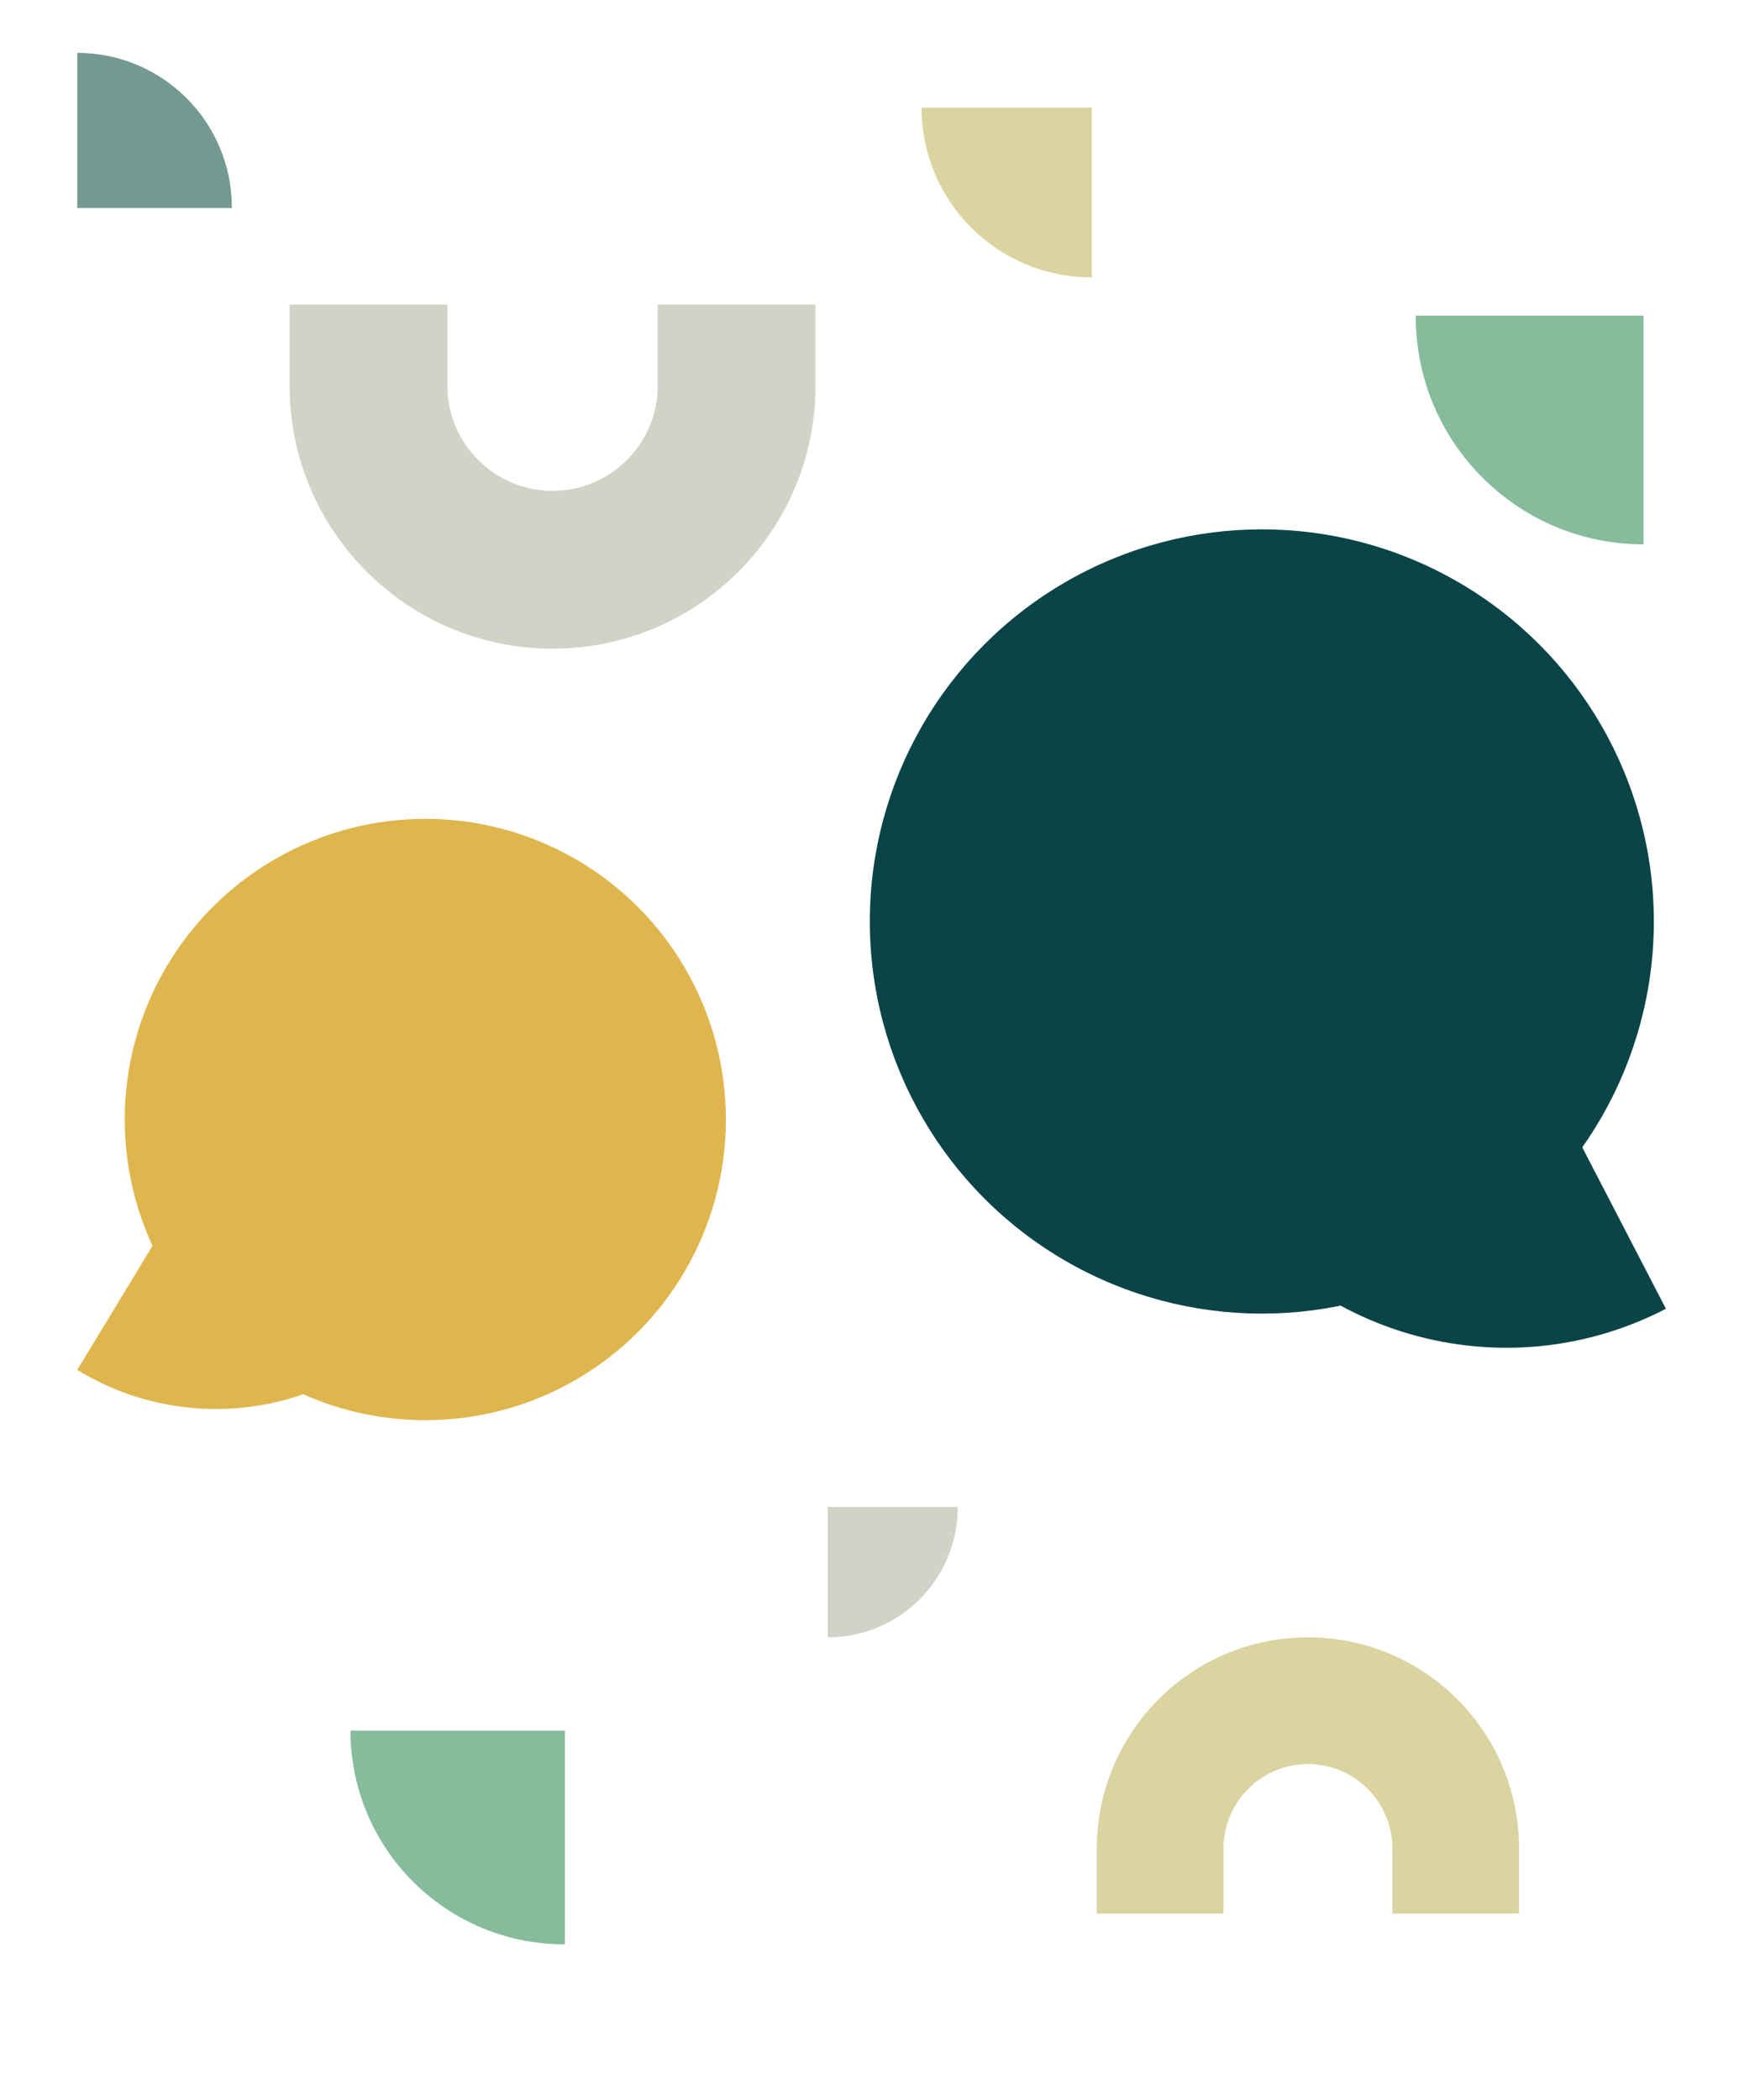 <svg xmlns="http://www.w3.org/2000/svg" id="Layer_1" viewBox="0 0 856.88 1022.2"><defs><style>.cls-1{fill:#749990;}.cls-1,.cls-2,.cls-3,.cls-4,.cls-5,.cls-6{stroke-width:0px;}.cls-2{fill:#86bc9c;}.cls-3{fill:#0b4446;}.cls-4{fill:#dfb64d;}.cls-5{fill:#d0d3c5;}.cls-6{fill:#d9d4a0;}</style></defs><circle class="cls-4" cx="207.07" cy="544.88" r="146.34"></circle><path class="cls-4" d="m215.91,623.41l-111.13-67.41-67.17,110.74.39.24c61.16,37.1,140.82,17.59,177.92-43.57Z"></path><circle class="cls-3" cx="614.34" cy="448.49" r="190.86"></circle><path class="cls-3" d="m811.08,636.99l-78.03-150.5-149.96,77.75.28.53c42.94,82.82,144.89,115.15,227.72,72.21Z"></path><path class="cls-1" d="m37.61,25.73v75.53s75.26,0,75.26,0v-.27c0-41.57-33.7-75.26-75.26-75.26Z"></path><path class="cls-2" d="m800.19,264.95v-111.31s-110.92,0-110.92,0v.39c0,61.26,49.66,110.92,110.92,110.92Z"></path><path class="cls-6" d="m448.67,52.4h82.89s0,82.59,0,82.59h-.29c-45.62,0-82.59-36.98-82.59-82.59Z"></path><path class="cls-5" d="m403.02,796.91v-63.47s63.25,0,63.25,0v.22c0,34.93-28.32,63.25-63.25,63.25Z"></path><path class="cls-2" d="m170.64,842.29h104.39s0,104.02,0,104.02h-.37c-57.45,0-104.02-46.57-104.02-104.02Z"></path><path class="cls-5" d="m141,187.69c0,70.7,57.32,128.02,128.02,128.02,70.7,0,128.02-57.32,128.02-128.02v-39.42s-6.19,0-6.19,0h-70.62s0,39.42,0,39.42c0,28.28-22.93,51.21-51.21,51.21-28.28,0-51.21-22.93-51.21-51.21v-39.42s-70.62,0-70.62,0h-6.19s0,39.42,0,39.42Z"></path><path class="cls-6" d="m739.57,899.69c0-56.77-46.02-102.78-102.78-102.78-56.77,0-102.78,46.02-102.78,102.78v31.65s4.97,0,4.97,0h56.7s0-31.65,0-31.65c0-22.71,18.41-41.11,41.11-41.11,22.71,0,41.11,18.41,41.11,41.11v31.65s56.7,0,56.7,0h4.97s0-31.65,0-31.65Z"></path></svg>